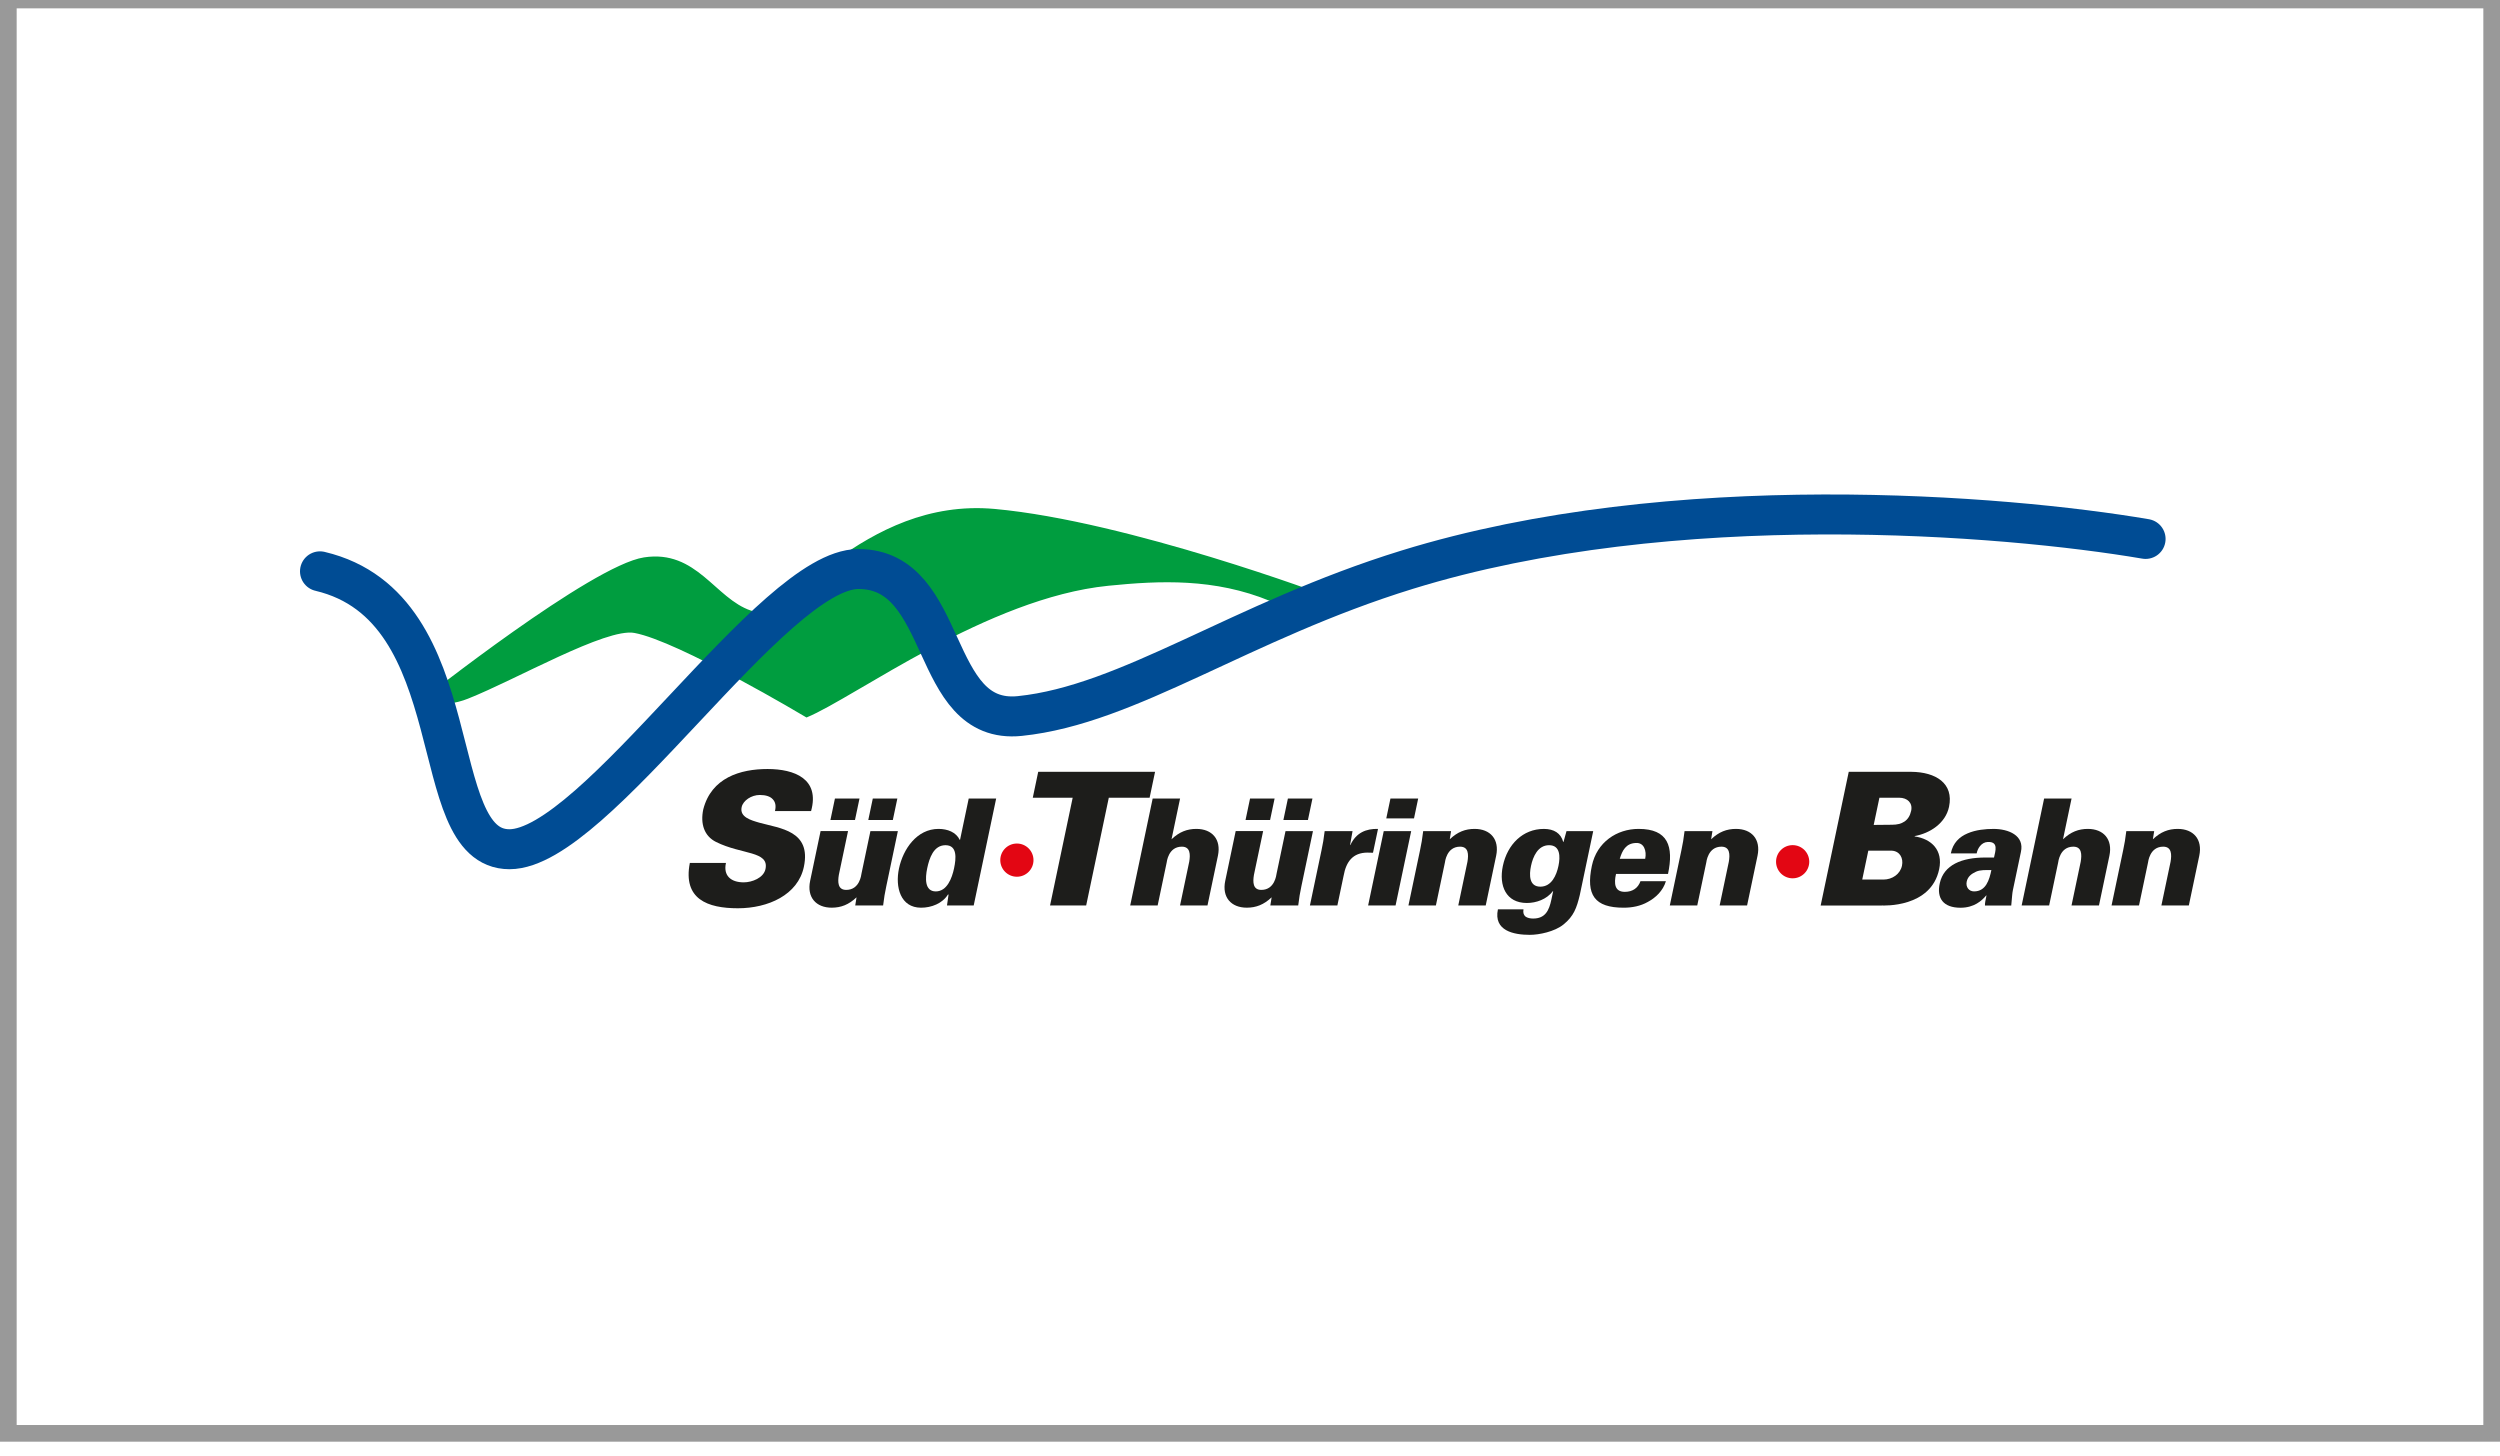 <?xml version="1.0" encoding="UTF-8"?>
<svg xmlns="http://www.w3.org/2000/svg" xmlns:xlink="http://www.w3.org/1999/xlink" version="1.1" id="Ebene_1" x="0px" y="0px" viewBox="0 0 150 87.334" xml:space="preserve">
<rect x="0.5" y="0.001" fill="none" stroke="#999999" stroke-miterlimit="10" width="149" height="86"></rect>
<g>
	<path fill="#009D3F" d="M25.366,42.007c0,0,10.149-8.037,13.282-8.517c3.133-0.48,4.219,2.458,6.392,3.19   c2.173,0.732,6.669-6.827,14.651-6.095c7.983,0.732,19.967,5.236,19.967,5.236l-1.829-0.387c0,0,0.772,1.241-1.598,0.584   c-3.356-1.38-6.634-1.233-9.739-0.92c-7.251,0.732-15.192,6.687-18.097,7.899c0,0-7.677-4.589-10.33-5.069   c-1.72-0.311-7.1,2.796-10.001,3.947C26.491,42.501,25.366,42.007,25.366,42.007L25.366,42.007L25.366,42.007z"></path>
	<g>
		<defs>
			<polygon id="SVGID_00000018932312167988237790000011072363602214206905_" points="15.6,23.001 15.6,63.001 134.4,63.001      134.4,23.001 15.6,23.001    "></polygon>
		</defs>
		<clipPath id="SVGID_00000160167113621252751100000015020177508235133085_">
			<use xlink:href="#SVGID_00000018932312167988237790000011072363602214206905_" overflow="visible"></use>
		</clipPath>
		
			<path clip-path="url(#SVGID_00000160167113621252751100000015020177508235133085_)" fill="none" stroke="#009D3F" stroke-width="0.095" stroke-miterlimit="3.864" d="    M25.366,42.007c0,0,10.149-8.037,13.282-8.517c3.133-0.48,4.219,2.458,6.392,3.19c2.173,0.732,6.669-6.827,14.651-6.095    c7.983,0.732,19.967,5.236,19.967,5.236l-1.829-0.387c0,0,0.772,1.241-1.598,0.584c-3.356-1.38-6.634-1.233-9.739-0.92    c-7.251,0.732-15.192,6.687-18.097,7.899c0,0-7.677-4.589-10.33-5.069c-1.72-0.311-7.1,2.796-10.001,3.947    C26.491,42.501,25.366,42.007,25.366,42.007L25.366,42.007L25.366,42.007z"></path>
		
			<path clip-path="url(#SVGID_00000160167113621252751100000015020177508235133085_)" fill="none" stroke="#004C94" stroke-width="2.398" stroke-linecap="round" stroke-linejoin="round" stroke-miterlimit="3.864" d="    M19.199,34.28c9.195,2.173,6.206,16.674,11.368,16.674c5.162,0,15.775-16.813,20.937-16.813c5.522,0,4.19,9.385,9.684,8.82    c6.539-0.673,13.232-5.688,23.232-8.776c15.997-4.939,35.853-3.29,44.316-1.849"></path>
	</g>
	<path fill="#1D1D1B" d="M48.665,48.663c0.536-1.933-0.998-2.522-2.612-2.522c-1.636,0-3.371,0.522-3.857,2.422   c-0.182,0.867,0.054,1.6,0.77,1.956c1.54,0.766,3.192,0.533,2.964,1.622c-0.112,0.533-0.807,0.8-1.306,0.8   c-0.78,0-1.236-0.411-1.066-1.167h-2.167c-0.425,2.178,1.064,2.722,2.885,2.722c1.809,0,3.603-0.8,3.957-2.488   c0.455-2.166-1.424-2.3-2.662-2.644c-0.542-0.156-1.195-0.344-1.072-0.933c0.084-0.4,0.587-0.733,1.086-0.733   c0.368,0,0.631,0.089,0.781,0.256c0.16,0.167,0.208,0.4,0.132,0.711H48.665L48.665,48.663L48.665,48.663z"></path>
	<path fill="#1D1D1B" d="M51.299,49.201l0.271-1.289h-1.474l-0.271,1.289H51.299L51.299,49.201L51.299,49.201z M53.57,49.201   l0.271-1.289h-1.473l-0.271,1.289H53.57L53.57,49.201L53.57,49.201z M51.314,54.329h1.673c0.057-0.48,0.105-0.746,0.189-1.147   l0.696-3.315h-1.647l-0.538,2.559c-0.011,0.053-0.099,0.968-0.914,0.968c-0.511,0-0.516-0.471-0.442-0.906l0.551-2.622h-1.647   l-0.627,2.986c-0.207,0.987,0.355,1.609,1.292,1.609c0.555,0,1.025-0.178,1.492-0.622L51.314,54.329L51.314,54.329L51.314,54.329z"></path>
	<path fill="#1D1D1B" d="M56.729,50.712c0.72,0,0.64,0.791,0.515,1.386c-0.123,0.587-0.421,1.387-1.097,1.387   c-0.676,0-0.638-0.8-0.515-1.387C55.757,51.503,56.009,50.712,56.729,50.712L56.729,50.712L56.729,50.712z M56.819,54.329h1.603   l1.348-6.417h-1.647l-0.521,2.48h-0.017c-0.224-0.462-0.729-0.658-1.275-0.658c-1.291,0-2.124,1.2-2.372,2.382   c-0.233,1.111,0.088,2.346,1.327,2.346c0.615,0,1.275-0.249,1.614-0.791h0.035L56.819,54.329L56.819,54.329L56.819,54.329z"></path>
	<polygon fill="#1D1D1B" points="63.003,54.329 65.17,54.329 66.528,47.863 68.977,47.863 69.304,46.308 62.293,46.308    61.967,47.863 64.361,47.863 63.003,54.329 63.003,54.329  "></polygon>
	<path fill="#1D1D1B" d="M69.459,54.329l0.538-2.56c0.011-0.053,0.099-0.969,0.914-0.969c0.511,0,0.516,0.471,0.442,0.907   l-0.551,2.622h1.647l0.627-2.986c0.207-0.987-0.355-1.609-1.292-1.609c-0.555,0-1.025,0.178-1.492,0.622l0.513-2.444H69.16   l-1.348,6.417H69.459L69.459,54.329L69.459,54.329z"></path>
	<path fill="#1D1D1B" d="M76.205,49.201l0.271-1.289h-1.473l-0.271,1.289H76.205L76.205,49.201L76.205,49.201z M78.476,49.201   l0.271-1.289h-1.473l-0.271,1.289H78.476L78.476,49.201L78.476,49.201z M76.22,54.329h1.673c0.058-0.48,0.105-0.746,0.189-1.147   l0.696-3.315h-1.647l-0.538,2.559c-0.011,0.053-0.099,0.968-0.914,0.968c-0.511,0-0.516-0.471-0.442-0.906l0.551-2.622h-1.647   l-0.627,2.986c-0.207,0.987,0.355,1.609,1.292,1.609c0.555,0,1.025-0.178,1.492-0.622L76.22,54.329L76.22,54.329L76.22,54.329z"></path>
	<path fill="#1D1D1B" d="M81.153,49.868H79.48c-0.057,0.48-0.105,0.746-0.189,1.146l-0.696,3.315h1.647l0.375-1.786   c0.153-0.853,0.558-1.378,1.418-1.387c0.113,0,0.225,0,0.345,0.009l0.301-1.431c-0.724-0.018-1.314,0.231-1.66,0.969h-0.017   L81.153,49.868L81.153,49.868L81.153,49.868z"></path>
	<path fill="#1D1D1B" d="M84.841,49.103l0.25-1.191h-1.664l-0.25,1.191H84.841L84.841,49.103L84.841,49.103z M83.734,54.329   l0.937-4.461h-1.647l-0.937,4.461H83.734L83.734,54.329L83.734,54.329z"></path>
	<path fill="#1D1D1B" d="M87.064,49.868h-1.673c-0.058,0.48-0.105,0.746-0.189,1.146l-0.696,3.315h1.647l0.538-2.56   c0.011-0.053,0.099-0.969,0.914-0.969c0.511,0,0.516,0.471,0.442,0.907l-0.551,2.622h1.647l0.627-2.986   c0.207-0.987-0.355-1.609-1.292-1.609c-0.555,0-1.025,0.178-1.491,0.622L87.064,49.868L87.064,49.868L87.064,49.868z"></path>
	<path fill="#1D1D1B" d="M95.593,49.868H93.99l-0.18,0.649h-0.017c-0.141-0.525-0.555-0.782-1.162-0.782   c-1.257,0-2.188,0.924-2.46,2.222c-0.25,1.191,0.192,2.222,1.44,2.222c0.555,0,1.189-0.213,1.562-0.711h0.017l-0.107,0.507   c-0.138,0.658-0.369,1.138-1.097,1.138c-0.173,0-0.339-0.036-0.452-0.116c-0.103-0.089-0.163-0.213-0.125-0.435h-1.534   c-0.271,1.288,0.953,1.529,1.915,1.529c0.546,0,1.487-0.187,2.02-0.622c0.616-0.498,0.79-0.995,0.976-1.76L95.593,49.868   L95.593,49.868L95.593,49.868z M93.507,51.956c-0.116,0.551-0.409,1.244-1.085,1.244c-0.676,0-0.678-0.693-0.562-1.244   c0.116-0.551,0.409-1.244,1.085-1.244S93.623,51.405,93.507,51.956L93.507,51.956L93.507,51.956z"></path>
	<path fill="#1D1D1B" d="M97.186,51.53c0.15-0.507,0.376-0.924,0.954-0.951c0.255-0.018,0.421,0.098,0.512,0.284   c0.091,0.187,0.11,0.427,0.059,0.667H97.186L97.186,51.53L97.186,51.53z M100.081,52.436c0.349-1.662,0.004-2.702-1.764-2.702   c-1.309,0-2.508,0.8-2.805,2.213c-0.368,1.751,0.165,2.515,1.907,2.515c0.511,0,1.017-0.098,1.451-0.347   c0.468-0.249,0.911-0.666,1.085-1.244h-1.526c-0.148,0.418-0.481,0.64-0.94,0.64c-0.615,0-0.658-0.498-0.528-1.075H100.081   L100.081,52.436L100.081,52.436z"></path>
	<path fill="#1D1D1B" d="M102.746,49.868h-1.673c-0.057,0.48-0.105,0.746-0.189,1.146l-0.696,3.315h1.647l0.538-2.56   c0.011-0.053,0.099-0.969,0.914-0.969c0.511,0,0.516,0.471,0.442,0.907l-0.551,2.622h1.647l0.627-2.986   c0.207-0.987-0.356-1.609-1.292-1.609c-0.555,0-1.025,0.178-1.492,0.622L102.746,49.868L102.746,49.868L102.746,49.868z"></path>
	<path fill="#1D1D1B" d="M112.765,47.863h1.181c0.509,0,0.821,0.322,0.725,0.778c-0.128,0.611-0.557,0.844-1.142,0.844l-1.107,0.011   L112.765,47.863L112.765,47.863L112.765,47.863z M111.734,52.774l0.364-1.733h1.419c0.481,0.033,0.695,0.456,0.602,0.9   c-0.105,0.5-0.576,0.833-1.118,0.833H111.734L111.734,52.774L111.734,52.774z M112.913,54.329c0.076,0,2.947,0.156,3.437-2.177   c0.24-1.144-0.463-1.822-1.472-1.966l0.005-0.022c0.913-0.167,1.851-0.766,2.059-1.755c0.296-1.411-0.797-2.089-2.268-2.1h-3.749   l-1.685,8.021H112.913L112.913,54.329L112.913,54.329z"></path>
	<path fill="#1D1D1B" d="M120.675,54.329c0.051-0.533,0.058-0.729,0.097-0.915l0.482-2.293c0.228-1.004-0.758-1.386-1.642-1.386   c-0.486,0-1.06,0.053-1.556,0.267c-0.485,0.204-0.882,0.569-1.006,1.2h1.551c0.047-0.267,0.261-0.667,0.664-0.684   c0.664-0.027,0.458,0.542,0.376,0.933h-0.52c-1.421,0-2.486,0.444-2.731,1.529c-0.21,0.915,0.208,1.484,1.24,1.484   c0.815,0,1.275-0.418,1.542-0.737h0.017c-0.067,0.32-0.097,0.462-0.092,0.604H120.675L120.675,54.329L120.675,54.329z    M118.002,52.898c0.065-0.311,0.29-0.471,0.559-0.596c0.249-0.115,0.575-0.098,0.922-0.098c-0.125,0.596-0.329,1.28-1.04,1.28   C118.131,53.485,117.935,53.218,118.002,52.898L118.002,52.898L118.002,52.898z"></path>
	<path fill="#1D1D1B" d="M122.948,54.329l0.538-2.56c0.011-0.053,0.099-0.969,0.914-0.969c0.511,0,0.516,0.471,0.442,0.907   l-0.551,2.622h1.647l0.627-2.986c0.207-0.987-0.355-1.609-1.292-1.609c-0.555,0-1.026,0.178-1.492,0.622l0.513-2.444h-1.647   l-1.348,6.417H122.948L122.948,54.329L122.948,54.329z"></path>
	<path fill="#1D1D1B" d="M129.251,49.868h-1.673c-0.057,0.48-0.105,0.746-0.189,1.146l-0.696,3.315h1.647l0.538-2.56   c0.011-0.053,0.099-0.969,0.914-0.969c0.511,0,0.517,0.471,0.442,0.907l-0.551,2.622h1.647l0.627-2.986   c0.207-0.987-0.355-1.609-1.292-1.609c-0.555,0-1.025,0.178-1.492,0.622L129.251,49.868L129.251,49.868L129.251,49.868z"></path>
	<path fill="#E30613" d="M60.017,51.608c0-0.55,0.446-0.996,0.996-0.996c0.55,0,0.996,0.446,0.996,0.996   c0,0.55-0.446,0.996-0.996,0.996C60.463,52.604,60.017,52.158,60.017,51.608L60.017,51.608L60.017,51.608z"></path>
	<path fill="#E30613" d="M106.563,51.703c0-0.55,0.446-0.995,0.996-0.995c0.55,0,0.996,0.446,0.996,0.995   c0,0.55-0.446,0.996-0.996,0.996C107.008,52.699,106.563,52.253,106.563,51.703L106.563,51.703L106.563,51.703z"></path>
</g>
</svg>
